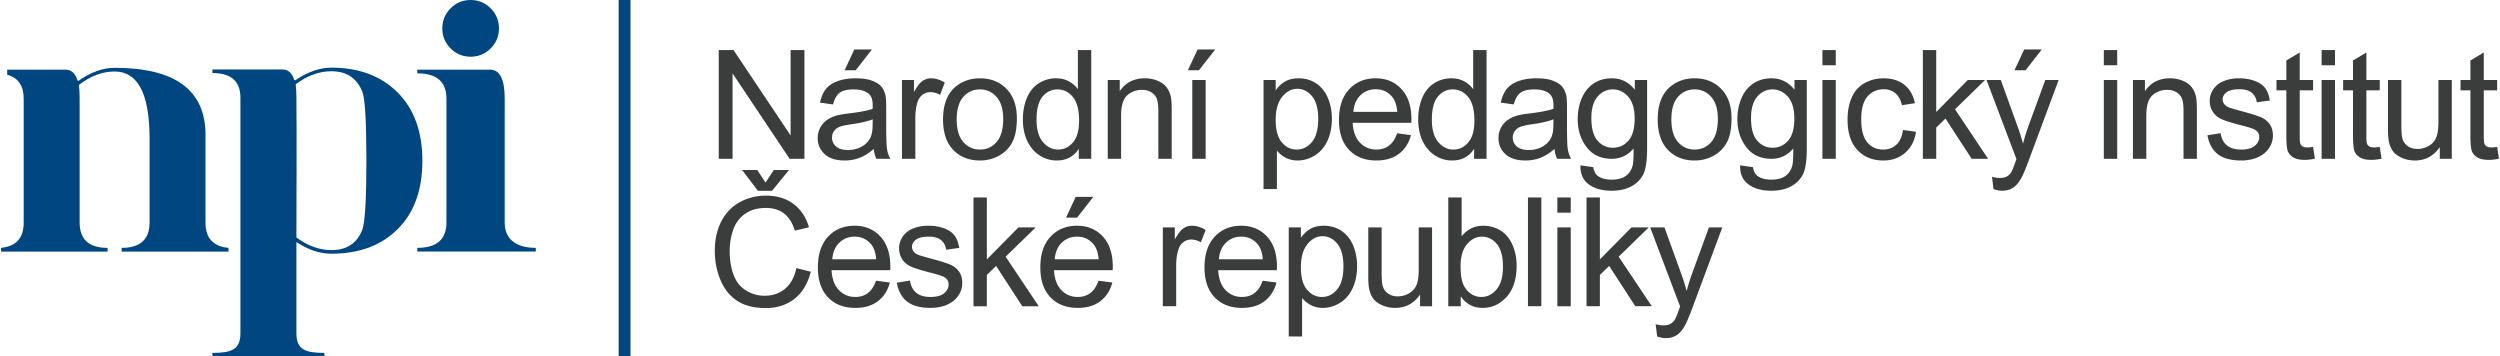 <svg xmlns="http://www.w3.org/2000/svg" width="3310" height="472" viewBox="0 0 2517.02 359.22" shape-rendering="geometricPrecision" text-rendering="geometricPrecision" image-rendering="optimizeQuality" fill-rule="evenodd" clip-rule="evenodd"><g fill-rule="nonzero"><path d="M452.99 48.79c-5.57-5.58-8.35-12.34-8.35-20.21 0-7.88 2.78-14.63 8.35-20.21C458.57 2.78 465.32 0 473.19 0c7.87 0 14.61 2.78 20.19 8.37 5.58 5.58 8.36 12.33 8.36 20.21 0 7.87-2.78 14.62-8.36 20.21-5.58 5.58-12.32 8.36-20.19 8.36-7.87 0-14.62-2.78-20.2-8.36zm-33.53 21.38h73.39c9.78 0 14.67 9.79 14.67 29.22v124.87c0 16.94 11.74 25.49 31.31 25.49v3.73H419.46v-3.73c19.57 0 29.35-8.52 29.35-25.49V99.39c0-16.98-9.78-25.49-29.35-25.49v-3.73zm-135.94-.2c5.73 0 9.72 3.53 11.96 10.57.36.33.62.49.76.49 12.66-8.58 24.9-12.87 36.65-12.87 27.72 0 49.97 8.34 66.66 24.96 16.7 16.68 25.02 39.65 25.02 68.96 0 29.26-8.26 52.17-24.83 68.73-16.58 16.56-38.88 24.84-66.85 24.84-11.75 0-23.51-3.93-35.26-11.79V336c0 16.48 9.4 19.59 28.2 19.59v3.63H213v-3.63c18.81 0 28.21-3.15 28.21-19.65V98.38c0-16.5-9.4-24.78-28.21-24.78v-3.63h70.52zm84.63 92.11c0-40.13-1.39-63.52-4.22-70.11-5.67-13.47-15.97-20.18-31.04-20.18-12.24 0-24.24 4.35-35.99 13.11.44 3.96.69 8.07.72 12.38.45 47.24.01 94.72.01 141.99 11.51 8.52 23.26 12.75 35.26 12.75 15.3 0 25.62-6.71 31.04-20.18 2.83-7.56 4.22-30.77 4.22-69.76zM79.2 115.21v109.07c0 16.95 9.39 25.49 28.18 25.49v3.74H0v-3.76c15.22-1.53 22.83-9.96 22.83-25.24V99.41c0-13.03-5.54-21.07-16.62-24.11v-5.11h58.9c5.72 0 9.7 3.62 11.94 10.87.36.33.62.51.76.51 12.65-8.83 24.88-13.25 36.62-13.25 61.07 0 91.6 22.55 91.6 67.53v88.63c0 15.36 7.73 23.83 23.17 25.27v3.76H121.48v-3.74c18.79 0 28.18-8.51 28.18-25.49v-84.82c0-44.96-11.74-67.41-35.23-67.41-12.22 0-24.21 4.48-35.95 13.5.44 4.07.68 8.29.71 12.73.05 5.64.01 11.29.01 16.93zM634.26 0v359.22h-11.94V0h11.94z" fill="#004680"/><path d="M723.2 160.03V50.44h14.9l57.5 86.02V50.44h13.93v109.59h-14.9l-57.5-86.02v86.02H723.2zm156.21-9.95c-5 4.26-9.82 7.25-14.44 9.01-4.61 1.76-9.56 2.63-14.87 2.63-8.72 0-15.43-2.12-20.13-6.38-4.69-4.24-7.04-9.67-7.04-16.28 0-3.87.9-7.42 2.66-10.63 1.78-3.22 4.1-5.77 6.96-7.71 2.88-1.94 6.1-3.42 9.69-4.41 2.66-.69 6.66-1.35 11.99-2.02 10.87-1.27 18.91-2.83 24.03-4.61.06-1.84.08-3.01.08-3.5 0-5.46-1.27-9.31-3.83-11.55-3.44-3.04-8.57-4.54-15.35-4.54-6.35 0-11.05 1.12-14.06 3.34-3.03 2.22-5.25 6.15-6.71 11.81l-13.16-1.84c1.2-5.64 3.16-10.2 5.92-13.67 2.75-3.47 6.73-6.12 11.94-8.01 5.18-1.86 11.22-2.81 18.06-2.81 6.78 0 12.32.79 16.58 2.4 4.23 1.61 7.37 3.6 9.36 6.02 1.99 2.42 3.39 5.49 4.21 9.18.43 2.3.66 6.43.66 12.38v17.85c0 12.48.28 20.36.85 23.7.53 3.34 1.65 6.53 3.29 9.59h-14.09c-1.35-2.83-2.21-6.14-2.6-9.95zm-1.07-29.84c-4.9 1.99-12.24 3.67-22.04 5.05-5.56.79-9.49 1.68-11.79 2.68-2.29.99-4.05 2.45-5.3 4.33-1.25 1.92-1.89 4.03-1.89 6.38 0 3.55 1.35 6.53 4.08 8.9 2.73 2.38 6.71 3.58 11.94 3.58 5.18 0 9.8-1.13 13.85-3.4 4.03-2.24 7.02-5.33 8.91-9.23 1.45-3.04 2.16-7.5 2.16-13.39l.08-4.9zM850.03 70.8l9.79-20.97h17.76L861.2 70.8h-11.17zm57.79 89.23V80.6h12.09v12.16c3.09-5.63 5.95-9.36 8.57-11.14 2.63-1.81 5.51-2.71 8.65-2.71 4.54 0 9.16 1.43 13.85 4.26l-4.79 12.43c-3.27-1.84-6.53-2.76-9.8-2.76-2.93 0-5.56.89-7.88 2.65-2.32 1.76-3.98 4.21-4.98 7.35-1.5 4.77-2.24 10-2.24 15.69v41.5h-13.47zm41.39-39.71c0-14.67 4.08-25.54 12.27-32.61 6.81-5.86 15.16-8.8 24.98-8.8 10.89 0 19.82 3.57 26.76 10.72 6.91 7.11 10.38 16.99 10.38 29.56 0 10.21-1.53 18.22-4.59 24.06-3.06 5.84-7.53 10.38-13.4 13.62-5.84 3.24-12.24 4.85-19.15 4.85-11.13 0-20.1-3.55-26.97-10.67-6.86-7.11-10.28-17.37-10.28-30.73zm13.78.02c0 10.15 2.22 17.75 6.66 22.78 4.46 5.05 10.05 7.58 16.81 7.58 6.68 0 12.24-2.53 16.71-7.6 4.43-5.08 6.65-12.81 6.65-23.19 0-9.8-2.24-17.22-6.71-22.25-4.46-5.05-10.02-7.57-16.65-7.57-6.76 0-12.35 2.5-16.81 7.52-4.44 5.03-6.66 12.6-6.66 22.73zm123 39.69v-10.07c-5.03 7.83-12.43 11.76-22.2 11.76-6.32 0-12.14-1.74-17.42-5.23-5.31-3.47-9.41-8.34-12.35-14.57-2.91-6.25-4.36-13.42-4.36-21.53 0-7.91 1.33-15.07 3.95-21.53 2.66-6.43 6.61-11.38 11.89-14.79 5.26-3.45 11.18-5.16 17.68-5.16 4.8 0 9.06 1.02 12.78 3.04 3.72 2.01 6.76 4.67 9.11 7.91V50.44h13.47v109.59h-12.55zm-42.55-39.61c0 10.15 2.14 17.73 6.45 22.75 4.29 5.03 9.36 7.53 15.2 7.53 5.9 0 10.9-2.4 15.03-7.2 4.11-4.79 6.17-12.11 6.17-21.96 0-10.82-2.09-18.78-6.3-23.85-4.18-5.08-9.36-7.6-15.51-7.6-5.99 0-10.99 2.42-15.02 7.29-4.01 4.87-6.02 12.55-6.02 23.04zm71.72 39.61V80.6h12.09v11.27c5.82-8.65 14.24-12.96 25.23-12.96 4.8 0 9.18.87 13.19 2.58 4 1.71 7.01 3.98 9 6.76 1.99 2.78 3.4 6.1 4.19 9.92.48 2.5.74 6.86.74 13.09v48.77h-13.47v-48.26c0-5.49-.51-9.59-1.56-12.3-1.04-2.7-2.91-4.87-5.56-6.5-2.65-1.61-5.79-2.42-9.36-2.42-5.72 0-10.64 1.81-14.8 5.45-4.16 3.63-6.22 10.54-6.22 20.69v43.34h-13.47zm85.19 0V80.6h13.47v79.43h-13.47zm-4.44-89.23l9.8-20.97h17.75l-16.37 20.97h-11.18zm76.24 119.69V80.6h12.25v10.43c2.88-4.03 6.14-7.07 9.79-9.08 3.62-2.02 8.04-3.04 13.22-3.04 6.78 0 12.75 1.74 17.93 5.23 5.18 3.47 9.08 8.39 11.73 14.72 2.63 6.35 3.96 13.29 3.96 20.87 0 8.08-1.46 15.38-4.36 21.89-2.91 6.47-7.15 11.45-12.71 14.92-5.53 3.44-11.38 5.18-17.5 5.18-4.49 0-8.52-.95-12.06-2.83-3.58-1.89-6.48-4.26-8.78-7.15v38.75h-13.47zm12.25-69.69c0 10.18 2.06 17.7 6.17 22.58 4.13 4.87 9.13 7.32 15 7.32 5.97 0 11.07-2.53 15.31-7.58 4.25-5.05 6.37-12.86 6.37-23.44 0-10.1-2.06-17.66-6.22-22.68-4.16-5.03-9.11-7.53-14.87-7.53-5.72 0-10.77 2.68-15.16 8.01-4.41 5.36-6.6 13.12-6.6 23.32zm122.38 13.52l13.93 1.84c-2.17 8.08-6.22 14.38-12.14 18.85-5.92 4.46-13.47 6.71-22.68 6.71-11.58 0-20.76-3.57-27.55-10.72-6.79-7.11-10.18-17.14-10.18-30.02 0-13.32 3.42-23.67 10.28-31.02 6.86-7.37 15.77-11.05 26.71-11.05 10.59 0 19.23 3.6 25.94 10.82 6.71 7.22 10.08 17.37 10.08 30.46 0 .79-.03 1.99-.08 3.57h-59.15c.51 8.7 2.96 15.38 7.39 20 4.42 4.62 9.95 6.94 16.56 6.94 4.92 0 9.13-1.3 12.6-3.91 3.5-2.6 6.25-6.76 8.29-12.47zm-44.08-21.58h44.23c-.58-6.69-2.29-11.68-5.07-15.03-4.26-5.18-9.82-7.78-16.63-7.78-6.18 0-11.36 2.07-15.56 6.2-4.19 4.13-6.51 9.67-6.97 16.61zm121.62 47.29v-10.07c-5.02 7.83-12.42 11.76-22.19 11.76-6.33 0-12.14-1.74-17.42-5.23-5.31-3.47-9.42-8.34-12.35-14.57-2.91-6.25-4.36-13.42-4.36-21.53 0-7.91 1.32-15.07 3.95-21.53 2.65-6.43 6.61-11.38 11.89-14.79 5.25-3.45 11.17-5.16 17.68-5.16 4.79 0 9.05 1.02 12.78 3.04 3.72 2.01 6.76 4.67 9.1 7.91V50.44h13.47v109.59h-12.55zm-42.55-39.61c0 10.15 2.14 17.73 6.46 22.75 4.28 5.03 9.36 7.53 15.2 7.53 5.89 0 10.89-2.4 15.02-7.2 4.11-4.79 6.18-12.11 6.18-21.96 0-10.82-2.09-18.78-6.3-23.85-4.19-5.08-9.37-7.6-15.51-7.6-6 0-11 2.42-15.03 7.29-4 4.87-6.02 12.55-6.02 23.04zm123.61 29.66c-5 4.26-9.82 7.25-14.44 9.01-4.61 1.76-9.56 2.63-14.87 2.63-8.72 0-15.43-2.12-20.13-6.38-4.69-4.24-7.04-9.67-7.04-16.28 0-3.87.9-7.42 2.66-10.63 1.78-3.22 4.1-5.77 6.96-7.71 2.88-1.94 6.1-3.42 9.69-4.41 2.66-.69 6.66-1.35 11.99-2.02 10.87-1.27 18.91-2.83 24.03-4.61.05-1.84.08-3.01.08-3.5 0-5.46-1.28-9.31-3.83-11.55-3.44-3.04-8.57-4.54-15.35-4.54-6.36 0-11.05 1.12-14.06 3.34-3.03 2.22-5.25 6.15-6.71 11.81l-13.16-1.84c1.2-5.64 3.16-10.2 5.92-13.67 2.75-3.47 6.73-6.12 11.94-8.01 5.17-1.86 11.22-2.81 18.06-2.81 6.78 0 12.32.79 16.58 2.4 4.23 1.61 7.37 3.6 9.36 6.02 1.99 2.42 3.39 5.49 4.21 9.18.43 2.3.66 6.43.66 12.38v17.85c0 12.48.28 20.36.84 23.7.54 3.34 1.66 6.53 3.29 9.59h-14.08c-1.35-2.83-2.22-6.14-2.6-9.95zm-1.07-29.84c-4.9 1.99-12.24 3.67-22.04 5.05-5.56.79-9.49 1.68-11.79 2.68-2.29.99-4.05 2.45-5.3 4.33-1.25 1.92-1.89 4.03-1.89 6.38 0 3.55 1.35 6.53 4.08 8.9 2.73 2.38 6.71 3.58 11.94 3.58 5.18 0 9.8-1.13 13.85-3.4 4.03-2.24 7.02-5.33 8.9-9.23 1.46-3.04 2.17-7.5 2.17-13.39l.08-4.9zm27.16 46.38l13.01 1.83c.53 4.03 2.06 6.97 4.56 8.83 3.35 2.47 7.91 3.72 13.7 3.72 6.23 0 11.05-1.25 14.44-3.72 3.39-2.48 5.69-5.97 6.89-10.44.69-2.73 1.02-8.46.97-17.21-5.89 6.93-13.22 10.4-21.99 10.4-10.92 0-19.39-3.92-25.36-11.81-5.99-7.86-8.98-17.29-8.98-28.29 0-7.57 1.38-14.56 4.11-20.97 2.73-6.4 6.71-11.32 11.91-14.82 5.21-3.49 11.33-5.23 18.37-5.23 9.36 0 17.09 3.83 23.16 11.48V80.6h12.4v68.59c0 12.37-1.25 21.12-3.77 26.28-2.51 5.15-6.51 9.23-11.94 12.22-5.46 2.98-12.17 4.49-20.13 4.49-9.46 0-17.09-2.12-22.91-6.38-5.84-4.24-8.65-10.64-8.44-19.18zm11.02-47.66c0 10.38 2.06 17.96 6.2 22.73 4.16 4.77 9.33 7.17 15.56 7.17 6.2 0 11.38-2.37 15.58-7.12 4.19-4.74 6.28-12.19 6.28-22.34 0-9.7-2.17-17.02-6.48-21.94-4.31-4.93-9.52-7.37-15.59-7.37-5.99 0-11.07 2.42-15.28 7.27-4.18 4.84-6.27 12.04-6.27 21.6zm66.85 1.36c0-14.67 4.08-25.54 12.27-32.61 6.81-5.86 15.15-8.8 24.97-8.8 10.9 0 19.82 3.57 26.76 10.72 6.92 7.11 10.39 16.99 10.39 29.56 0 10.21-1.54 18.22-4.6 24.06-3.06 5.84-7.52 10.38-13.39 13.62-5.84 3.24-12.24 4.85-19.16 4.85-11.12 0-20.1-3.55-26.96-10.67-6.86-7.11-10.28-17.37-10.28-30.73zm13.77.02c0 10.15 2.22 17.75 6.66 22.78 4.47 5.05 10.05 7.58 16.81 7.58 6.69 0 12.25-2.53 16.71-7.6 4.44-5.08 6.66-12.81 6.66-23.19 0-9.8-2.24-17.22-6.71-22.25-4.46-5.05-10.02-7.57-16.66-7.57-6.76 0-12.34 2.5-16.81 7.52-4.44 5.03-6.66 12.6-6.66 22.73zm69.25 46.28l13.01 1.83c.54 4.03 2.07 6.97 4.57 8.83 3.34 2.47 7.91 3.72 13.7 3.72 6.22 0 11.04-1.25 14.44-3.72 3.39-2.48 5.69-5.97 6.88-10.44.69-2.73 1.02-8.46.97-17.21-5.89 6.93-13.21 10.4-21.99 10.4-10.91 0-19.38-3.92-25.35-11.81-6-7.86-8.98-17.29-8.98-28.29 0-7.57 1.38-14.56 4.11-20.97 2.73-6.4 6.7-11.32 11.91-14.82 5.2-3.49 11.32-5.23 18.37-5.23 9.36 0 17.09 3.83 23.16 11.48V80.6h12.4v68.59c0 12.37-1.25 21.12-3.78 26.28-2.5 5.15-6.51 9.23-11.94 12.22-5.46 2.98-12.17 4.49-20.13 4.49-9.46 0-17.09-2.12-22.9-6.38-5.84-4.24-8.65-10.64-8.45-19.18zm11.02-47.66c0 10.38 2.07 17.96 6.2 22.73 4.16 4.77 9.34 7.17 15.56 7.17 6.2 0 11.38-2.37 15.59-7.12 4.18-4.74 6.27-12.19 6.27-22.34 0-9.7-2.16-17.02-6.47-21.94-4.32-4.93-9.52-7.37-15.59-7.37-6 0-11.07 2.42-15.28 7.27-4.18 4.84-6.28 12.04-6.28 21.6zm71.91-53.21V50.44h13.47v15.31h-13.47zm0 94.28V80.6h13.47v79.43h-13.47zm81.21-29.08l13.16 1.84c-1.45 9.05-5.13 16.12-11.07 21.25-5.94 5.13-13.27 7.68-21.91 7.68-10.84 0-19.57-3.55-26.15-10.64-6.61-7.09-9.9-17.24-9.9-30.46 0-8.57 1.43-16.04 4.26-22.47 2.83-6.41 7.14-11.23 12.96-14.42 5.79-3.21 12.09-4.82 18.93-4.82 8.6 0 15.66 2.17 21.12 6.53 5.49 4.37 9.01 10.56 10.54 18.57l-13.01 1.99c-1.25-5.33-3.45-9.33-6.64-12.04-3.16-2.67-6.99-4.03-11.48-4.03-6.78 0-12.29 2.43-16.55 7.27-4.24 4.88-6.35 12.53-6.35 23.04 0 10.66 2.04 18.39 6.12 23.21 4.11 4.82 9.44 7.25 15.99 7.25 5.31 0 9.72-1.61 13.24-4.85 3.55-3.21 5.79-8.19 6.74-14.9zm20.01 29.08V50.44h13.47v62.43l31.84-32.27h17.4l-30.31 29.51 33.37 49.92h-16.58l-26.38-40.58-9.34 9.08v31.5h-13.47zm71.19 30.54l-1.53-12.45c2.96.79 5.51 1.2 7.7 1.2 3.01 0 5.41-.51 7.2-1.51 1.81-.99 3.29-2.39 4.44-4.18.84-1.35 2.22-4.69 4.1-10.05.26-.74.64-1.84 1.2-3.29l-30.15-79.69h14.39l16.58 45.86c2.17 5.79 4.08 11.92 5.79 18.34 1.56-6.04 3.39-12.01 5.53-17.88l16.94-46.32h13.45l-30.03 80.81c-3.24 8.7-5.76 14.67-7.57 17.96-2.4 4.41-5.16 7.65-8.24 9.72-3.12 2.07-6.81 3.09-11.1 3.09-2.6 0-5.51-.54-8.7-1.61zm21.12-119.77l9.8-20.97h17.75L2040 70.8h-11.18zm90.04-5.05V50.44h13.47v15.31h-13.47zm0 94.28V80.6h13.47v79.43h-13.47zm29.33 0V80.6h12.09v11.27c5.82-8.65 14.23-12.96 25.23-12.96 4.79 0 9.18.87 13.19 2.58 4 1.71 7.01 3.98 9 6.76 1.99 2.78 3.39 6.1 4.19 9.92.48 2.5.73 6.86.73 13.09v48.77h-13.46v-48.26c0-5.49-.51-9.59-1.56-12.3-1.05-2.7-2.91-4.87-5.56-6.5-2.65-1.61-5.79-2.42-9.36-2.42-5.72 0-10.64 1.81-14.8 5.45-4.16 3.63-6.22 10.54-6.22 20.69v43.34h-13.47zm75.09-23.72l13.31-2.14c.74 5.33 2.84 9.41 6.25 12.27 3.42 2.83 8.22 4.26 14.34 4.26 6.2 0 10.79-1.25 13.8-3.78 2.99-2.5 4.49-5.46 4.49-8.85 0-3.04-1.35-5.43-4.03-7.17-1.89-1.2-6.48-2.7-13.77-4.56-9.85-2.48-16.66-4.62-20.49-6.43-3.8-1.84-6.68-4.34-8.65-7.55-1.96-3.19-2.96-6.74-2.96-10.62 0-3.54.82-6.81 2.43-9.82 1.63-3.01 3.82-5.51 6.6-7.5 2.1-1.53 4.95-2.83 8.55-3.9 3.62-1.07 7.47-1.61 11.61-1.61 6.22 0 11.68.9 16.37 2.71 4.72 1.78 8.19 4.23 10.44 7.29 2.22 3.09 3.77 7.2 4.61 12.35l-13.16 1.84c-.59-4.14-2.32-7.38-5.18-9.7-2.85-2.32-6.88-3.47-12.11-3.47-6.15 0-10.56 1.02-13.19 3.06-2.63 2.04-3.96 4.44-3.96 7.17 0 1.74.54 3.32 1.64 4.72 1.09 1.43 2.8 2.63 5.15 3.57 1.35.51 5.28 1.66 11.86 3.45 9.49 2.52 16.12 4.61 19.9 6.22 3.77 1.61 6.73 3.98 8.88 7.04 2.16 3.09 3.24 6.92 3.24 11.51 0 4.46-1.3 8.67-3.93 12.62-2.63 3.96-6.41 7.02-11.33 9.19-4.95 2.17-10.53 3.24-16.76 3.24-10.3 0-18.19-2.15-23.59-6.41-5.41-4.28-8.86-10.61-10.36-19zm106.44 11.71l1.84 11.89c-3.78.79-7.17 1.19-10.13 1.19-4.87 0-8.65-.76-11.35-2.32-2.68-1.55-4.57-3.57-5.67-6.09-1.09-2.53-1.63-7.83-1.63-15.92V91h-9.95V80.6h9.95V60.95l13.47-8.08V80.6h13.47V91h-13.47v46.53c0 3.86.23 6.33.71 7.43.46 1.09 1.23 1.96 2.3 2.62 1.07.64 2.6.97 4.59.97 1.48 0 3.45-.17 5.87-.53zm8.61-82.27V50.44h13.47v15.31h-13.47zm0 94.28V80.6h13.47v79.43h-13.47zm58.56-12.01l1.84 11.89c-3.78.79-7.17 1.19-10.13 1.19-4.87 0-8.65-.76-11.35-2.32-2.68-1.55-4.57-3.57-5.66-6.09-1.1-2.53-1.64-7.83-1.64-15.92V91h-9.94V80.6h9.94V60.95l13.47-8.08V80.6h13.47V91h-13.47v46.53c0 3.86.23 6.33.72 7.43.46 1.09 1.22 1.96 2.29 2.62 1.08.64 2.61.97 4.6.97 1.47 0 3.44-.17 5.86-.53zm60.5 12.01v-11.81c-6.17 9.01-14.54 13.5-25.12 13.5-4.67 0-9.04-.9-13.09-2.68-4.06-1.81-7.07-4.06-9.03-6.76-1.97-2.73-3.34-6.05-4.13-9.98-.54-2.65-.82-6.83-.82-12.55V80.6h13.47v43.95c0 7.01.28 11.76.81 14.18.85 3.55 2.63 6.3 5.39 8.32 2.73 2.01 6.09 3.03 10.12 3.03 4.03 0 7.81-1.02 11.33-3.08 3.52-2.07 6.02-4.9 7.5-8.45 1.45-3.54 2.19-8.72 2.19-15.48V80.6h13.47v79.43h-12.09zm57.8-12.01l1.83 11.89c-3.77.79-7.16 1.19-10.12 1.19-4.88 0-8.65-.76-11.36-2.32-2.67-1.55-4.56-3.57-5.66-6.09-1.09-2.53-1.63-7.83-1.63-15.92V91h-9.95V80.6h9.95V60.95l13.47-8.08V80.6h13.47V91h-13.47v46.53c0 3.86.23 6.33.71 7.43.46 1.09 1.23 1.96 2.3 2.62 1.07.64 2.6.97 4.59.97 1.48 0 3.44-.17 5.87-.53zM801.41 270.13l14.55 3.67c-3.04 11.91-8.5 20.97-16.38 27.22-7.88 6.25-17.53 9.39-28.93 9.39-11.79 0-21.38-2.4-28.77-7.22-7.4-4.8-13.01-11.76-16.87-20.87-3.85-9.13-5.79-18.9-5.79-29.36 0-11.4 2.17-21.35 6.53-29.85 4.37-8.49 10.56-14.95 18.6-19.36 8.04-4.41 16.89-6.61 26.53-6.61 10.97 0 20.18 2.78 27.63 8.37 7.47 5.59 12.67 13.42 15.61 23.52l-14.24 3.37c-2.52-7.96-6.22-13.78-11.04-17.4-4.82-3.65-10.89-5.46-18.22-5.46-8.39 0-15.43 2.02-21.07 6.05-5.63 4.03-9.61 9.46-11.88 16.25a65.303 65.303 0 00-3.45 21.04c0 9.31 1.35 17.45 4.06 24.39 2.7 6.96 6.91 12.14 12.63 15.58 5.71 3.45 11.88 5.16 18.54 5.16 8.11 0 14.95-2.35 20.56-7.02 5.61-4.69 9.41-11.63 11.4-20.86zm-31.07-86.15l8.34-12.7h15.31l-17.07 20.97h-14.23l-15.99-20.97H762l8.34 12.7zm111.37 98.87l13.93 1.84c-2.17 8.09-6.23 14.39-12.15 18.85-5.91 4.47-13.46 6.71-22.67 6.71-11.59 0-20.77-3.57-27.55-10.71-6.79-7.12-10.18-17.14-10.18-30.03 0-13.31 3.42-23.67 10.28-31.02 6.86-7.37 15.76-11.04 26.71-11.04 10.58 0 19.23 3.6 25.94 10.81 6.71 7.22 10.08 17.38 10.08 30.46 0 .79-.03 1.99-.08 3.57h-59.16c.51 8.7 2.96 15.39 7.4 20 4.41 4.62 9.95 6.94 16.56 6.94 4.92 0 9.13-1.3 12.6-3.9 3.49-2.6 6.25-6.76 8.29-12.48zm-44.08-21.58h44.23c-.58-6.68-2.29-11.68-5.08-15.02-4.25-5.18-9.82-7.78-16.63-7.78-6.17 0-11.35 2.06-15.56 6.2-4.18 4.13-6.5 9.67-6.96 16.6zm64.99 23.57l13.31-2.14c.74 5.33 2.83 9.42 6.25 12.27 3.42 2.83 8.22 4.26 14.34 4.26 6.2 0 10.79-1.25 13.8-3.77 2.98-2.5 4.49-5.46 4.49-8.85 0-3.04-1.35-5.44-4.03-7.17-1.89-1.2-6.48-2.71-13.78-4.57-9.84-2.47-16.65-4.62-20.48-6.43-3.8-1.83-6.68-4.33-8.65-7.55-1.96-3.19-2.96-6.73-2.96-10.61 0-3.55.82-6.81 2.43-9.82 1.63-3.01 3.82-5.51 6.6-7.5 2.1-1.53 4.95-2.83 8.55-3.9 3.62-1.08 7.47-1.61 11.61-1.61 6.22 0 11.68.89 16.37 2.7 4.72 1.79 8.19 4.24 10.44 7.3 2.22 3.08 3.77 7.19 4.61 12.34l-13.16 1.84c-.59-4.13-2.32-7.37-5.18-9.69-2.86-2.32-6.89-3.47-12.12-3.47-6.14 0-10.56 1.02-13.18 3.06-2.63 2.04-3.96 4.44-3.96 7.17 0 1.73.54 3.31 1.64 4.72 1.09 1.43 2.8 2.62 5.15 3.57 1.35.51 5.28 1.66 11.86 3.44 9.49 2.53 16.12 4.62 19.9 6.23 3.77 1.6 6.73 3.98 8.87 7.04 2.17 3.08 3.24 6.91 3.24 11.5 0 4.47-1.3 8.68-3.92 12.63-2.63 3.95-6.41 7.01-11.33 9.18-4.95 2.17-10.54 3.24-16.76 3.24-10.31 0-18.19-2.14-23.6-6.4-5.4-4.29-8.85-10.61-10.35-19.01zm77.26 23.73V198.98h13.46v62.42l31.84-32.27h17.4l-30.31 29.52 33.37 49.92h-16.58l-26.38-40.59-9.34 9.08v31.51h-13.46zm125.98-25.72l13.93 1.84c-2.17 8.09-6.23 14.39-12.15 18.85-5.92 4.47-13.47 6.71-22.68 6.71-11.58 0-20.76-3.57-27.55-10.71-6.78-7.12-10.17-17.14-10.17-30.03 0-13.31 3.41-23.67 10.28-31.02 6.86-7.37 15.76-11.04 26.71-11.04 10.58 0 19.23 3.6 25.94 10.81 6.71 7.22 10.07 17.38 10.07 30.46 0 .79-.02 1.99-.07 3.57h-59.16c.51 8.7 2.96 15.39 7.4 20 4.41 4.62 9.95 6.94 16.55 6.94 4.93 0 9.14-1.3 12.61-3.9 3.49-2.6 6.25-6.76 8.29-12.48zm-44.08-21.58h44.23c-.59-6.68-2.3-11.68-5.08-15.02-4.26-5.18-9.82-7.78-16.63-7.78-6.17 0-11.35 2.06-15.56 6.2-4.18 4.13-6.5 9.67-6.96 16.6zm11.32-41.93l9.8-20.97h17.75l-16.37 20.97h-11.18zm97.57 89.23v-79.44h12.09v12.17c3.09-5.64 5.94-9.36 8.57-11.15 2.63-1.81 5.51-2.7 8.65-2.7 4.54 0 9.16 1.43 13.85 4.26l-4.8 12.42c-3.26-1.83-6.53-2.75-9.79-2.75-2.94 0-5.56.89-7.88 2.65-2.33 1.76-3.98 4.21-4.98 7.35-1.5 4.77-2.24 10-2.24 15.69v41.5h-13.47zm100.62-25.72l13.93 1.84c-2.17 8.09-6.22 14.39-12.14 18.85-5.92 4.47-13.47 6.71-22.68 6.71-11.58 0-20.76-3.57-27.55-10.71-6.78-7.12-10.18-17.14-10.18-30.03 0-13.31 3.42-23.67 10.28-31.02 6.86-7.37 15.77-11.04 26.71-11.04 10.59 0 19.24 3.6 25.94 10.81 6.71 7.22 10.08 17.38 10.08 30.46 0 .79-.02 1.99-.08 3.57h-59.15c.51 8.7 2.96 15.39 7.39 20 4.42 4.62 9.95 6.94 16.56 6.94 4.92 0 9.13-1.3 12.6-3.9 3.5-2.6 6.25-6.76 8.29-12.48zm-44.08-21.58h44.24c-.59-6.68-2.3-11.68-5.08-15.02-4.26-5.18-9.82-7.78-16.63-7.78-6.18 0-11.35 2.06-15.56 6.2-4.19 4.13-6.51 9.67-6.97 16.6zm70.35 77.76v-109.9h12.24v10.44c2.89-4.03 6.15-7.07 9.8-9.09 3.62-2.01 8.03-3.03 13.21-3.03 6.79 0 12.76 1.73 17.94 5.23 5.17 3.47 9.08 8.39 11.73 14.72 2.63 6.35 3.95 13.29 3.95 20.86 0 8.09-1.45 15.39-4.36 21.89-2.91 6.48-7.14 11.45-12.7 14.92-5.54 3.45-11.38 5.18-17.5 5.18-4.49 0-8.52-.94-12.07-2.83-3.57-1.89-6.48-4.26-8.77-7.14v38.75h-13.47zm12.24-69.69c0 10.17 2.07 17.7 6.18 22.57 4.13 4.87 9.13 7.32 15 7.32 5.97 0 11.07-2.52 15.3-7.57 4.26-5.05 6.38-12.86 6.38-23.45 0-10.1-2.07-17.65-6.23-22.68-4.15-5.02-9.1-7.52-14.87-7.52-5.71 0-10.76 2.68-15.15 8.01-4.41 5.36-6.61 13.11-6.61 23.32zm120.09 39.23v-11.81c-6.17 9-14.54 13.49-25.12 13.49-4.67 0-9.03-.89-13.09-2.68-4.06-1.81-7.07-4.05-9.03-6.76-1.97-2.73-3.34-6.04-4.13-9.97-.54-2.65-.82-6.84-.82-12.55v-49.16h13.47v43.95c0 7.02.28 11.76.82 14.19.84 3.54 2.62 6.3 5.38 8.31 2.73 2.02 6.09 3.04 10.13 3.04 4.03 0 7.8-1.02 11.32-3.09 3.52-2.06 6.02-4.89 7.5-8.44 1.46-3.55 2.2-8.72 2.2-15.48v-42.48h13.46v79.44h-12.09zm40.96 0h-12.55V198.98h13.47v39.11c5.69-7.1 12.93-10.64 21.76-10.64 4.87 0 9.51.97 13.88 2.93 4.36 1.97 7.93 4.75 10.76 8.29 2.81 3.57 5.03 7.86 6.61 12.88 1.61 5.01 2.4 10.39 2.4 16.1 0 13.57-3.37 24.08-10.08 31.48-6.73 7.42-14.8 11.12-24.21 11.12-9.36 0-16.71-3.9-22.04-11.68v10zm-.15-40.31c0 9.49 1.3 16.35 3.88 20.59 4.23 6.91 9.95 10.38 17.16 10.38 5.9 0 10.97-2.55 15.23-7.65 4.29-5.1 6.43-12.7 6.43-22.81 0-10.35-2.04-17.98-6.15-22.9-4.1-4.93-9.08-7.4-14.89-7.4-5.9 0-10.97 2.55-15.23 7.65-4.29 5.1-6.43 12.48-6.43 22.14zm67.9 40.31V198.98h13.47v109.59h-13.47zm29.63-94.28v-15.31h13.47v15.31h-13.47zm0 94.28v-79.44h13.47v79.44h-13.47zm29.37 0V198.98h13.47v62.42l31.84-32.27h17.4L1630 258.65l33.37 49.92h-16.58l-26.38-40.59-9.34 9.08v31.51h-13.47zm71.19 30.53l-1.53-12.45c2.96.8 5.51 1.2 7.71 1.2 3.01 0 5.4-.51 7.19-1.5 1.81-1 3.29-2.4 4.44-4.18.84-1.36 2.22-4.7 4.1-10.06.26-.73.64-1.83 1.2-3.29l-30.15-79.69h14.39l16.58 45.87c2.17 5.79 4.08 11.91 5.79 18.34 1.56-6.05 3.39-12.02 5.54-17.88l16.93-46.33h13.45l-30.03 80.82c-3.24 8.69-5.76 14.66-7.57 17.95-2.4 4.42-5.16 7.66-8.24 9.72-3.11 2.07-6.81 3.09-11.1 3.09-2.6 0-5.51-.54-8.7-1.61z" fill="#3b3d3c"/></g></svg>